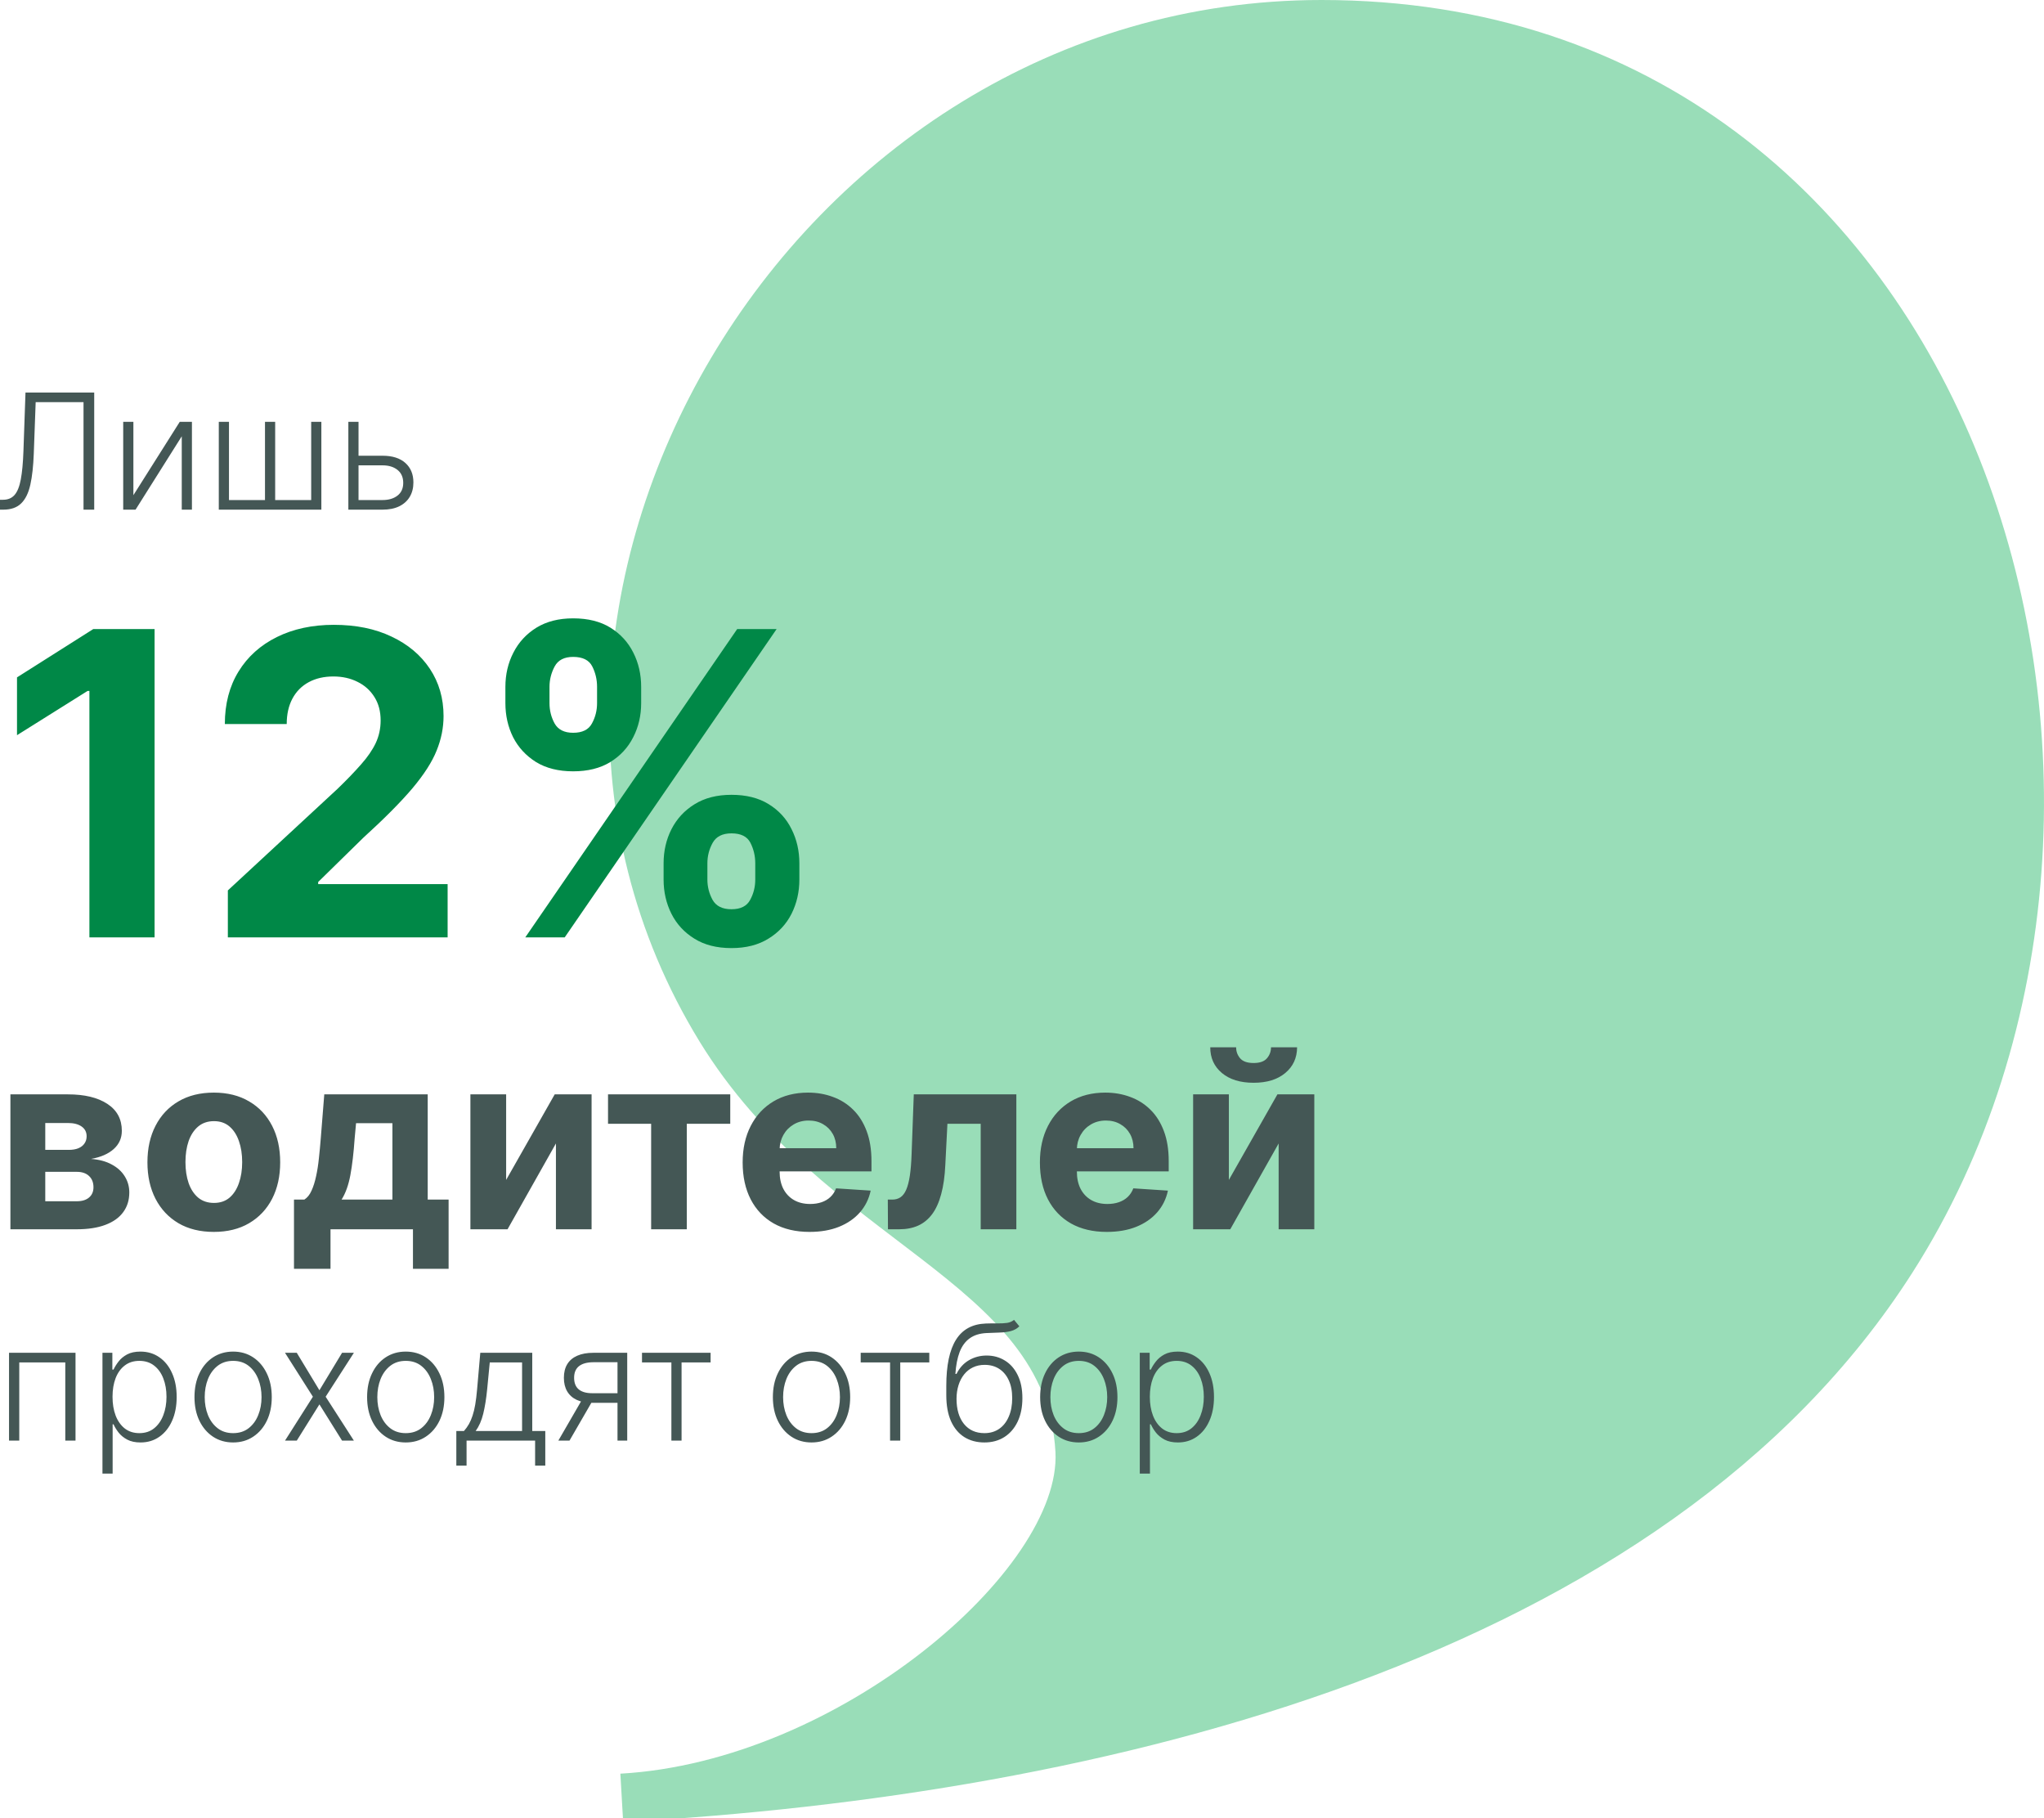 <?xml version="1.0" encoding="UTF-8"?> <svg xmlns="http://www.w3.org/2000/svg" viewBox="0 0 203.591 181.031" fill="none"><path opacity="0.4" fill-rule="evenodd" clip-rule="evenodd" d="M62.07 181.431L61.791 176.619C83.542 175.398 105.767 156.222 105.127 144.58C104.186 127.443 82.095 123.934 69.685 103.724C43.202 60.529 78.54 0 131.63 0C197.564 0 220.73 79.343 190.507 126.687C165.822 165.411 109.622 178.803 62.07 181.431Z" fill="#00AA4F"></path><path d="M0.899 143.455V134.709H7.522V143.455H6.503V135.665H1.919V143.455H0.899ZM10.205 146.735V134.709H11.191V136.377H11.31C11.432 136.115 11.599 135.847 11.811 135.574C12.024 135.297 12.305 135.064 12.654 134.874C13.007 134.684 13.451 134.589 13.986 134.589C14.708 134.589 15.338 134.779 15.877 135.159C16.42 135.534 16.841 136.062 17.141 136.741C17.445 137.417 17.597 138.205 17.597 139.105C17.597 140.008 17.445 140.8 17.141 141.479C16.841 142.159 16.42 142.688 15.877 143.068C15.338 143.448 14.712 143.637 13.998 143.637C13.47 143.637 13.028 143.543 12.671 143.353C12.318 143.163 12.031 142.93 11.811 142.652C11.595 142.371 11.428 142.098 11.31 141.832H11.219V146.735H10.205ZM11.208 139.088C11.208 139.794 11.312 140.42 11.521 140.967C11.733 141.51 12.037 141.937 12.432 142.248C12.831 142.555 13.313 142.709 13.878 142.709C14.459 142.709 14.949 142.55 15.347 142.231C15.75 141.908 16.055 141.474 16.264 140.927C16.477 140.38 16.583 139.767 16.583 139.088C16.583 138.416 16.479 137.81 16.27 137.271C16.065 136.732 15.761 136.305 15.359 135.99C14.956 135.671 14.463 135.512 13.878 135.512C13.309 135.512 12.825 135.665 12.426 135.973C12.028 136.276 11.724 136.698 11.515 137.237C11.31 137.772 11.208 138.389 11.208 139.088ZM23.22 143.637C22.464 143.637 21.796 143.446 21.215 143.062C20.638 142.679 20.187 142.149 19.86 141.474C19.534 140.794 19.371 140.01 19.371 139.122C19.371 138.226 19.534 137.438 19.86 136.759C20.187 136.075 20.638 135.544 21.215 135.164C21.796 134.781 22.464 134.589 23.22 134.589C23.975 134.589 24.642 134.781 25.219 135.164C25.796 135.548 26.247 136.079 26.574 136.759C26.904 137.438 27.069 138.226 27.069 139.122C27.069 140.01 26.906 140.794 26.579 141.474C26.253 142.149 25.799 142.679 25.219 143.062C24.642 143.446 23.975 143.637 23.22 143.637ZM23.22 142.709C23.827 142.709 24.342 142.546 24.763 142.22C25.184 141.893 25.503 141.458 25.72 140.915C25.94 140.373 26.05 139.775 26.05 139.122C26.05 138.469 25.94 137.869 25.72 137.322C25.503 136.776 25.184 136.337 24.763 136.007C24.342 135.677 23.827 135.512 23.22 135.512C22.616 135.512 22.102 135.677 21.677 136.007C21.255 136.337 20.935 136.776 20.714 137.322C20.498 137.869 20.39 138.469 20.39 139.122C20.39 139.775 20.498 140.373 20.714 140.915C20.935 141.458 21.255 141.893 21.677 142.22C22.098 142.546 22.613 142.709 23.22 142.709ZM29.56 134.709L31.816 138.439L34.071 134.709H35.249L32.436 139.082L35.249 143.455H34.071L31.816 139.845L29.56 143.455H28.388L31.166 139.082L28.388 134.709H29.56ZM40.414 143.637C39.659 143.637 38.991 143.446 38.41 143.062C37.833 142.679 37.381 142.149 37.055 141.474C36.728 140.794 36.565 140.01 36.565 139.122C36.565 138.226 36.728 137.438 37.055 136.759C37.381 136.075 37.833 135.544 38.41 135.164C38.991 134.781 39.659 134.589 40.414 134.589C41.17 134.589 41.836 134.781 42.413 135.164C42.99 135.548 43.442 136.079 43.768 136.759C44.098 137.438 44.264 138.226 44.264 139.122C44.264 140.01 44.1 140.794 43.774 141.474C43.447 142.149 42.994 142.679 42.413 143.062C41.836 143.446 41.17 143.637 40.414 143.637ZM40.414 142.709C41.021 142.709 41.536 142.546 41.957 142.22C42.379 141.893 42.697 141.458 42.914 140.915C43.134 140.373 43.244 139.775 43.244 139.122C43.244 138.469 43.134 137.869 42.914 137.322C42.697 136.776 42.379 136.337 41.957 136.007C41.536 135.677 41.021 135.512 40.414 135.512C39.81 135.512 39.296 135.677 38.871 136.007C38.45 136.337 38.129 136.776 37.908 137.322C37.692 137.869 37.584 138.469 37.584 139.122C37.584 139.775 37.692 140.373 37.908 140.915C38.129 141.458 38.45 141.893 38.871 142.22C39.292 142.546 39.807 142.709 40.414 142.709ZM45.452 145.944V142.499H46.21C46.399 142.286 46.564 142.056 46.705 141.81C46.845 141.563 46.967 141.282 47.069 140.967C47.176 140.648 47.265 140.278 47.337 139.856C47.409 139.431 47.47 138.936 47.519 138.37L47.838 134.709H53.014V142.499H54.313V145.944H53.299V143.455H46.472V145.944H45.452ZM47.377 142.499H52.001V135.665H48.783L48.521 138.37C48.43 139.289 48.301 140.09 48.134 140.773C47.967 141.457 47.715 142.032 47.377 142.499ZM61.506 143.455V135.648H59.097C58.471 135.652 57.995 135.783 57.668 136.041C57.345 136.299 57.184 136.685 57.184 137.197C57.184 137.71 57.338 138.095 57.645 138.353C57.953 138.607 58.401 138.734 58.989 138.734H61.791V139.691H58.989C58.385 139.691 57.873 139.594 57.452 139.401C57.034 139.207 56.715 138.924 56.495 138.552C56.275 138.18 56.165 137.729 56.165 137.197C56.165 136.662 56.277 136.21 56.501 135.842C56.728 135.47 57.061 135.189 57.497 134.999C57.938 134.805 58.471 134.709 59.097 134.709H62.474V143.455H61.506ZM55.612 143.455L58.129 139.105H59.24L56.723 143.455H55.612ZM63.946 135.665V134.709H70.779V135.665H67.887V143.455H66.873V135.665H63.946ZM80.831 143.637C80.076 143.637 79.408 143.446 78.827 143.062C78.25 142.679 77.798 142.149 77.472 141.474C77.145 140.794 76.982 140.01 76.982 139.122C76.982 138.226 77.145 137.438 77.472 136.759C77.798 136.075 78.25 135.544 78.827 135.164C79.408 134.781 80.076 134.589 80.831 134.589C81.587 134.589 82.253 134.781 82.83 135.164C83.407 135.548 83.859 136.079 84.185 136.759C84.516 137.438 84.681 138.226 84.681 139.122C84.681 140.01 84.517 140.794 84.191 141.474C83.865 142.149 83.411 142.679 82.83 143.062C82.253 143.446 81.587 143.637 80.831 143.637ZM80.831 142.709C81.439 142.709 81.953 142.546 82.375 142.22C82.796 141.893 83.115 141.458 83.331 140.915C83.551 140.373 83.662 139.775 83.662 139.122C83.662 138.469 83.551 137.869 83.331 137.322C83.115 136.776 82.796 136.337 82.375 136.007C81.953 135.677 81.439 135.512 80.831 135.512C80.228 135.512 79.713 135.677 79.288 136.007C78.867 136.337 78.546 136.776 78.326 137.322C78.11 137.869 78.001 138.469 78.001 139.122C78.001 139.775 78.11 140.373 78.326 140.915C78.546 141.458 78.867 141.893 79.288 142.22C79.71 142.546 80.224 142.709 80.831 142.709ZM85.729 135.665V134.709H92.562V135.665H89.669V143.455H88.655V135.665H85.729ZM101.002 131.429L101.532 132.072C101.293 132.304 101.006 132.463 100.672 132.55C100.342 132.634 99.972 132.681 99.562 132.693C99.155 132.704 98.717 132.721 98.246 132.744C97.571 132.778 97.014 132.955 96.578 133.274C96.141 133.589 95.809 134.044 95.581 134.64C95.357 135.233 95.217 135.956 95.16 136.81H95.274C95.566 136.214 95.978 135.76 96.51 135.449C97.045 135.138 97.633 134.982 98.275 134.982C98.947 134.982 99.55 135.147 100.086 135.477C100.625 135.804 101.05 136.284 101.361 136.918C101.676 137.548 101.834 138.317 101.834 139.224C101.834 140.12 101.676 140.9 101.361 141.565C101.046 142.225 100.606 142.736 100.04 143.097C99.474 143.457 98.812 143.637 98.053 143.637C97.29 143.637 96.621 143.459 96.048 143.102C95.479 142.741 95.037 142.212 94.721 141.513C94.41 140.811 94.255 139.948 94.255 138.923V138.006C94.255 135.967 94.577 134.433 95.223 133.405C95.868 132.376 96.861 131.839 98.201 131.793C98.633 131.778 99.026 131.774 99.379 131.782C99.732 131.786 100.044 131.768 100.313 131.731C100.583 131.689 100.813 131.588 101.002 131.429ZM98.053 142.709C98.618 142.709 99.108 142.567 99.522 142.282C99.936 141.994 100.255 141.588 100.478 141.064C100.706 140.54 100.82 139.926 100.82 139.224C100.82 138.526 100.704 137.93 100.473 137.436C100.245 136.943 99.926 136.565 99.516 136.303C99.106 136.041 98.626 135.91 98.075 135.91C97.643 135.91 97.254 135.994 96.908 136.161C96.566 136.324 96.274 136.557 96.031 136.861C95.788 137.165 95.602 137.522 95.473 137.932C95.344 138.342 95.277 138.792 95.274 139.281C95.274 140.34 95.521 141.177 96.014 141.792C96.511 142.404 97.191 142.709 98.053 142.709ZM107.453 143.637C106.697 143.637 106.029 143.446 105.448 143.062C104.871 142.679 104.42 142.149 104.093 141.474C103.766 140.794 103.603 140.01 103.603 139.122C103.603 138.226 103.766 137.438 104.093 136.759C104.42 136.075 104.871 135.544 105.448 135.164C106.029 134.781 106.697 134.589 107.453 134.589C108.208 134.589 108.874 134.781 109.451 135.164C110.028 135.548 110.48 136.079 110.807 136.759C111.137 137.438 111.302 138.226 111.302 139.122C111.302 140.01 111.139 140.794 110.812 141.474C110.486 142.149 110.032 142.679 109.451 143.062C108.874 143.446 108.208 143.637 107.453 143.637ZM107.453 142.709C108.06 142.709 108.575 142.546 108.996 142.22C109.417 141.893 109.736 141.458 109.953 140.915C110.173 140.373 110.283 139.775 110.283 139.122C110.283 138.469 110.173 137.869 109.953 137.322C109.736 136.776 109.417 136.337 108.996 136.007C108.575 135.677 108.06 135.512 107.453 135.512C106.849 135.512 106.335 135.677 105.91 136.007C105.488 136.337 105.167 136.776 104.947 137.322C104.731 137.869 104.623 138.469 104.623 139.122C104.623 139.775 104.731 140.373 104.947 140.915C105.167 141.458 105.488 141.893 105.91 142.22C106.331 142.546 106.845 142.709 107.453 142.709ZM113.527 146.735V134.709H114.512V136.377H114.632C114.753 136.115 114.92 135.847 115.133 135.574C115.346 135.297 115.627 135.064 115.976 134.874C116.329 134.684 116.773 134.589 117.308 134.589C118.03 134.589 118.66 134.779 119.199 135.159C119.742 135.534 120.163 136.062 120.463 136.741C120.767 137.417 120.918 138.205 120.918 139.105C120.918 140.008 120.767 140.8 120.463 141.479C120.163 142.159 119.742 142.688 119.199 143.068C118.66 143.448 118.033 143.637 117.32 143.637C116.792 143.637 116.35 143.543 115.993 143.353C115.64 143.163 115.353 142.93 115.133 142.652C114.917 142.371 114.75 142.098 114.632 141.832H114.541V146.735H113.527ZM114.529 139.088C114.529 139.794 114.634 140.42 114.843 140.967C115.055 141.51 115.359 141.937 115.754 142.248C116.152 142.555 116.634 142.709 117.2 142.709C117.781 142.709 118.27 142.55 118.669 142.231C119.072 141.908 119.377 141.474 119.586 140.927C119.799 140.38 119.905 139.767 119.905 139.088C119.905 138.416 119.801 137.81 119.592 137.271C119.387 136.732 119.083 136.305 118.68 135.99C118.278 135.671 117.785 135.512 117.2 135.512C116.63 135.512 116.146 135.665 115.748 135.973C115.349 136.276 115.046 136.698 114.837 137.237C114.632 137.772 114.529 138.389 114.529 139.088Z" fill="#445755"></path><path d="M15.397 62.639V93.345H8.905V68.801H8.726L1.694 73.209V67.452L9.295 62.639H15.397ZM22.695 93.345V88.667L33.625 78.546C34.555 77.647 35.334 76.837 35.964 76.118C36.604 75.398 37.089 74.693 37.419 74.004C37.748 73.304 37.913 72.549 37.913 71.74C37.913 70.84 37.708 70.065 37.299 69.416C36.889 68.756 36.329 68.251 35.619 67.901C34.91 67.542 34.105 67.362 33.206 67.362C32.266 67.362 31.446 67.552 30.747 67.931C30.047 68.311 29.507 68.856 29.127 69.566C28.748 70.275 28.558 71.12 28.558 72.099H22.395C22.395 70.09 22.85 68.346 23.76 66.867C24.669 65.387 25.944 64.243 27.583 63.433C29.222 62.624 31.112 62.219 33.25 62.219C35.449 62.219 37.364 62.609 38.993 63.388C40.632 64.158 41.906 65.228 42.816 66.597C43.726 67.966 44.18 69.536 44.18 71.305C44.18 72.464 43.951 73.609 43.491 74.738C43.041 75.868 42.236 77.122 41.077 78.501C39.917 79.871 38.283 81.515 36.174 83.434L31.691 87.827V88.037H44.585V93.345H22.695ZM66.097 87.587V85.968C66.097 84.739 66.356 83.609 66.876 82.579C67.406 81.54 68.171 80.71 69.17 80.091C70.18 79.461 71.409 79.146 72.858 79.146C74.328 79.146 75.562 79.456 76.562 80.076C77.571 80.696 78.331 81.525 78.841 82.565C79.36 83.594 79.62 84.729 79.62 85.968V87.587C79.62 88.817 79.36 89.951 78.841 90.991C78.321 92.02 77.556 92.845 76.547 93.464C75.537 94.094 74.308 94.409 72.858 94.409C71.389 94.409 70.155 94.094 69.155 93.464C68.156 92.845 67.396 92.02 66.876 90.991C66.356 89.951 66.097 88.817 66.097 87.587ZM70.459 85.968V87.587C70.459 88.297 70.629 88.967 70.969 89.596C71.319 90.226 71.949 90.541 72.858 90.541C73.768 90.541 74.388 90.231 74.718 89.611C75.057 88.992 75.227 88.317 75.227 87.587V85.968C75.227 85.238 75.067 84.559 74.748 83.929C74.428 83.299 73.798 82.984 72.858 82.984C71.959 82.984 71.334 83.299 70.984 83.929C70.634 84.559 70.459 85.238 70.459 85.968ZM50.339 70.015V68.396C50.339 67.157 50.604 66.022 51.133 64.993C51.663 63.953 52.428 63.124 53.427 62.504C54.437 61.884 55.656 61.574 57.086 61.574C58.565 61.574 59.804 61.884 60.804 62.504C61.803 63.124 62.563 63.953 63.083 64.993C63.603 66.022 63.863 67.157 63.863 68.396V70.015C63.863 71.255 63.598 72.389 63.068 73.419C62.548 74.448 61.783 75.273 60.774 75.893C59.775 76.502 58.545 76.807 57.086 76.807C55.626 76.807 54.392 76.497 53.382 75.878C52.383 75.248 51.623 74.423 51.104 73.404C50.594 72.374 50.339 71.245 50.339 70.015ZM54.732 68.396V70.015C54.732 70.745 54.902 71.42 55.241 72.04C55.591 72.659 56.206 72.969 57.086 72.969C58.005 72.969 58.63 72.659 58.96 72.04C59.3 71.42 59.47 70.745 59.47 70.015V68.396C59.47 67.667 59.31 66.987 58.99 66.357C58.67 65.727 58.035 65.413 57.086 65.413C56.196 65.413 55.581 65.732 55.241 66.372C54.902 67.012 54.732 67.687 54.732 68.396ZM52.318 93.345L73.428 62.639H77.356L56.246 93.345H52.318Z" fill="#008847"></path><path d="M1.037 122.409V108.975H6.765C8.421 108.975 9.73 109.29 10.692 109.92C11.654 110.549 12.135 111.444 12.135 112.605C12.135 113.333 11.864 113.94 11.322 114.424C10.78 114.908 10.027 115.234 9.065 115.403C9.87 115.462 10.555 115.645 11.121 115.954C11.692 116.257 12.126 116.651 12.424 117.135C12.727 117.619 12.879 118.155 12.879 118.744C12.879 119.508 12.675 120.164 12.266 120.712C11.864 121.26 11.272 121.68 10.491 121.971C9.716 122.263 8.768 122.409 7.649 122.409H1.037ZM4.509 119.619H7.649C8.167 119.619 8.573 119.496 8.864 119.251C9.162 119.001 9.31 118.66 9.31 118.228C9.31 117.75 9.162 117.374 8.864 117.1C8.573 116.826 8.167 116.689 7.649 116.689H4.509V119.619ZM4.509 114.502H6.844C7.217 114.502 7.535 114.45 7.797 114.345C8.065 114.234 8.27 114.077 8.409 113.873C8.555 113.669 8.628 113.427 8.628 113.147C8.628 112.733 8.462 112.409 8.13 112.176C7.797 111.943 7.342 111.826 6.765 111.826H4.509V114.502ZM21.297 122.671C19.938 122.671 18.763 122.383 17.772 121.805C16.787 121.222 16.026 120.412 15.489 119.374C14.953 118.33 14.685 117.12 14.685 115.744C14.685 114.357 14.953 113.144 15.489 112.106C16.026 111.062 16.787 110.252 17.772 109.675C18.763 109.092 19.938 108.8 21.297 108.8C22.655 108.8 23.827 109.092 24.812 109.675C25.804 110.252 26.567 111.062 27.104 112.106C27.64 113.144 27.908 114.357 27.908 115.744C27.908 117.12 27.64 118.33 27.104 119.374C26.567 120.412 25.804 121.222 24.812 121.805C23.827 122.383 22.655 122.671 21.297 122.671ZM21.314 119.785C21.932 119.785 22.448 119.61 22.862 119.26C23.276 118.905 23.588 118.42 23.798 117.808C24.014 117.196 24.122 116.5 24.122 115.718C24.122 114.937 24.014 114.24 23.798 113.628C23.588 113.016 23.276 112.532 22.862 112.176C22.448 111.82 21.932 111.642 21.314 111.642C20.69 111.642 20.165 111.82 19.74 112.176C19.32 112.532 19.002 113.016 18.787 113.628C18.577 114.24 18.472 114.937 18.472 115.718C18.472 116.5 18.577 117.196 18.787 117.808C19.002 118.42 19.32 118.905 19.74 119.26C20.165 119.61 20.69 119.785 21.314 119.785ZM29.282 126.345V119.453H30.314C30.611 119.266 30.85 118.969 31.031 118.56C31.218 118.152 31.369 117.671 31.486 117.118C31.608 116.564 31.701 115.966 31.765 115.325C31.836 114.677 31.897 114.024 31.949 113.366L32.299 108.975H42.602V119.453H44.683V126.345H41.132V122.409H32.92V126.345H29.282ZM34.022 119.453H39.086V111.844H35.465L35.325 113.366C35.226 114.8 35.083 116.018 34.897 117.021C34.71 118.018 34.418 118.829 34.022 119.453ZM50.414 117.493L55.251 108.975H58.924V122.409H55.373V113.864L50.554 122.409H46.854V108.975H50.414V117.493ZM60.562 111.905V108.975H72.736V111.905H68.407V122.409H64.856V111.905H60.562ZM80.636 122.671C79.254 122.671 78.064 122.391 77.068 121.831C76.076 121.266 75.312 120.467 74.776 119.435C74.24 118.397 73.971 117.17 73.971 115.753C73.971 114.371 74.24 113.158 74.776 112.115C75.312 111.071 76.068 110.258 77.041 109.675C78.021 109.092 79.169 108.8 80.487 108.8C81.373 108.8 82.198 108.943 82.962 109.229C83.732 109.509 84.402 109.931 84.974 110.497C85.551 111.062 86 111.774 86.321 112.631C86.641 113.482 86.802 114.479 86.802 115.622V116.645H75.458V114.336H83.294C83.294 113.8 83.178 113.325 82.945 112.911C82.711 112.497 82.388 112.173 81.974 111.94C81.566 111.701 81.09 111.581 80.548 111.581C79.983 111.581 79.481 111.713 79.044 111.975C78.613 112.231 78.274 112.578 78.029 113.016C77.785 113.447 77.659 113.928 77.653 114.459V116.654C77.653 117.319 77.776 117.893 78.021 118.377C78.272 118.861 78.624 119.234 79.079 119.496C79.534 119.759 80.073 119.89 80.697 119.89C81.111 119.89 81.49 119.832 81.834 119.715C82.178 119.598 82.472 119.423 82.717 119.19C82.962 118.957 83.149 118.671 83.277 118.333L86.723 118.56C86.548 119.389 86.19 120.112 85.647 120.73C85.111 121.342 84.417 121.82 83.566 122.164C82.72 122.502 81.744 122.671 80.636 122.671ZM88.446 122.409L88.429 119.453H88.875C89.189 119.453 89.461 119.377 89.688 119.225C89.921 119.068 90.114 118.814 90.265 118.464C90.417 118.114 90.536 117.651 90.624 117.074C90.711 116.491 90.769 115.774 90.799 114.922L91.017 108.975H101.232V122.409H97.682V111.905H94.367L94.157 116.007C94.105 117.132 93.968 118.1 93.746 118.91C93.53 119.721 93.23 120.386 92.845 120.904C92.46 121.418 91.997 121.797 91.455 122.042C90.912 122.286 90.283 122.409 89.565 122.409H88.446ZM110.243 122.671C108.861 122.671 107.672 122.391 106.675 121.831C105.683 121.266 104.92 120.467 104.383 119.435C103.847 118.397 103.579 117.17 103.579 115.753C103.579 114.371 103.847 113.158 104.383 112.115C104.92 111.071 105.675 110.258 106.649 109.675C107.628 109.092 108.777 108.8 110.094 108.8C110.981 108.8 111.806 108.943 112.569 109.229C113.339 109.509 114.01 109.931 114.581 110.497C115.158 111.062 115.607 111.774 115.928 112.631C116.249 113.482 116.409 114.479 116.409 115.622V116.645H105.065V114.336H112.902C112.902 113.8 112.785 113.325 112.552 112.911C112.319 112.497 111.995 112.173 111.581 111.94C111.173 111.701 110.698 111.581 110.156 111.581C109.59 111.581 109.089 111.713 108.651 111.975C108.22 112.231 107.882 112.578 107.637 113.016C107.392 113.447 107.267 113.928 107.261 114.459V116.654C107.261 117.319 107.383 117.893 107.628 118.377C107.879 118.861 108.231 119.234 108.686 119.496C109.141 119.759 109.68 119.89 110.304 119.89C110.718 119.89 111.097 119.832 111.441 119.715C111.785 119.598 112.08 119.423 112.325 119.19C112.569 118.957 112.756 118.671 112.884 118.333L116.33 118.56C116.155 119.389 115.797 120.112 115.254 120.73C114.718 121.342 114.024 121.82 113.173 122.164C112.328 122.502 111.351 122.671 110.243 122.671ZM122.4 117.493L127.236 108.975H130.91V122.409H127.359V113.864L122.54 122.409H118.84V108.975H122.4V117.493ZM126.598 104.287H129.196C129.19 105.348 128.796 106.203 128.015 106.85C127.239 107.497 126.19 107.82 124.866 107.82C123.537 107.82 122.485 107.497 121.709 106.85C120.933 106.203 120.546 105.348 120.546 104.287H123.126C123.12 104.69 123.248 105.051 123.511 105.372C123.779 105.692 124.231 105.853 124.866 105.853C125.484 105.853 125.928 105.695 126.196 105.38C126.464 105.066 126.598 104.701 126.598 104.287Z" fill="#445755"></path><path d="M-0 50.751V49.766H0.307C0.789 49.766 1.171 49.606 1.452 49.287C1.733 48.964 1.94 48.448 2.072 47.738C2.205 47.028 2.293 46.095 2.334 44.937L2.539 39.088H9.384V50.751H8.319V40.045H3.553L3.365 45.17C3.319 46.404 3.206 47.435 3.023 48.262C2.841 49.086 2.537 49.707 2.112 50.124C1.691 50.542 1.095 50.751 0.324 50.751H-0ZM13.286 49.31L17.904 42.004H19.117V50.751H18.104V43.445L13.502 50.751H12.272V42.004H13.286V49.31ZM21.793 42.004H22.807V49.794H26.394V42.004H27.408V49.794H30.996V42.004H32.009V50.751H21.793V42.004ZM35.54 45.381H38.097C39.08 45.381 39.839 45.62 40.374 46.098C40.909 46.577 41.177 47.224 41.177 48.04C41.177 48.583 41.057 49.058 40.818 49.464C40.579 49.87 40.23 50.187 39.771 50.415C39.311 50.639 38.753 50.751 38.097 50.751H34.697V42.004H35.711V49.794H38.097C38.715 49.794 39.214 49.646 39.594 49.35C39.974 49.054 40.163 48.632 40.163 48.086C40.163 47.528 39.974 47.097 39.594 46.793C39.214 46.489 38.715 46.338 38.097 46.338H35.54V45.381Z" fill="#445755"></path></svg> 